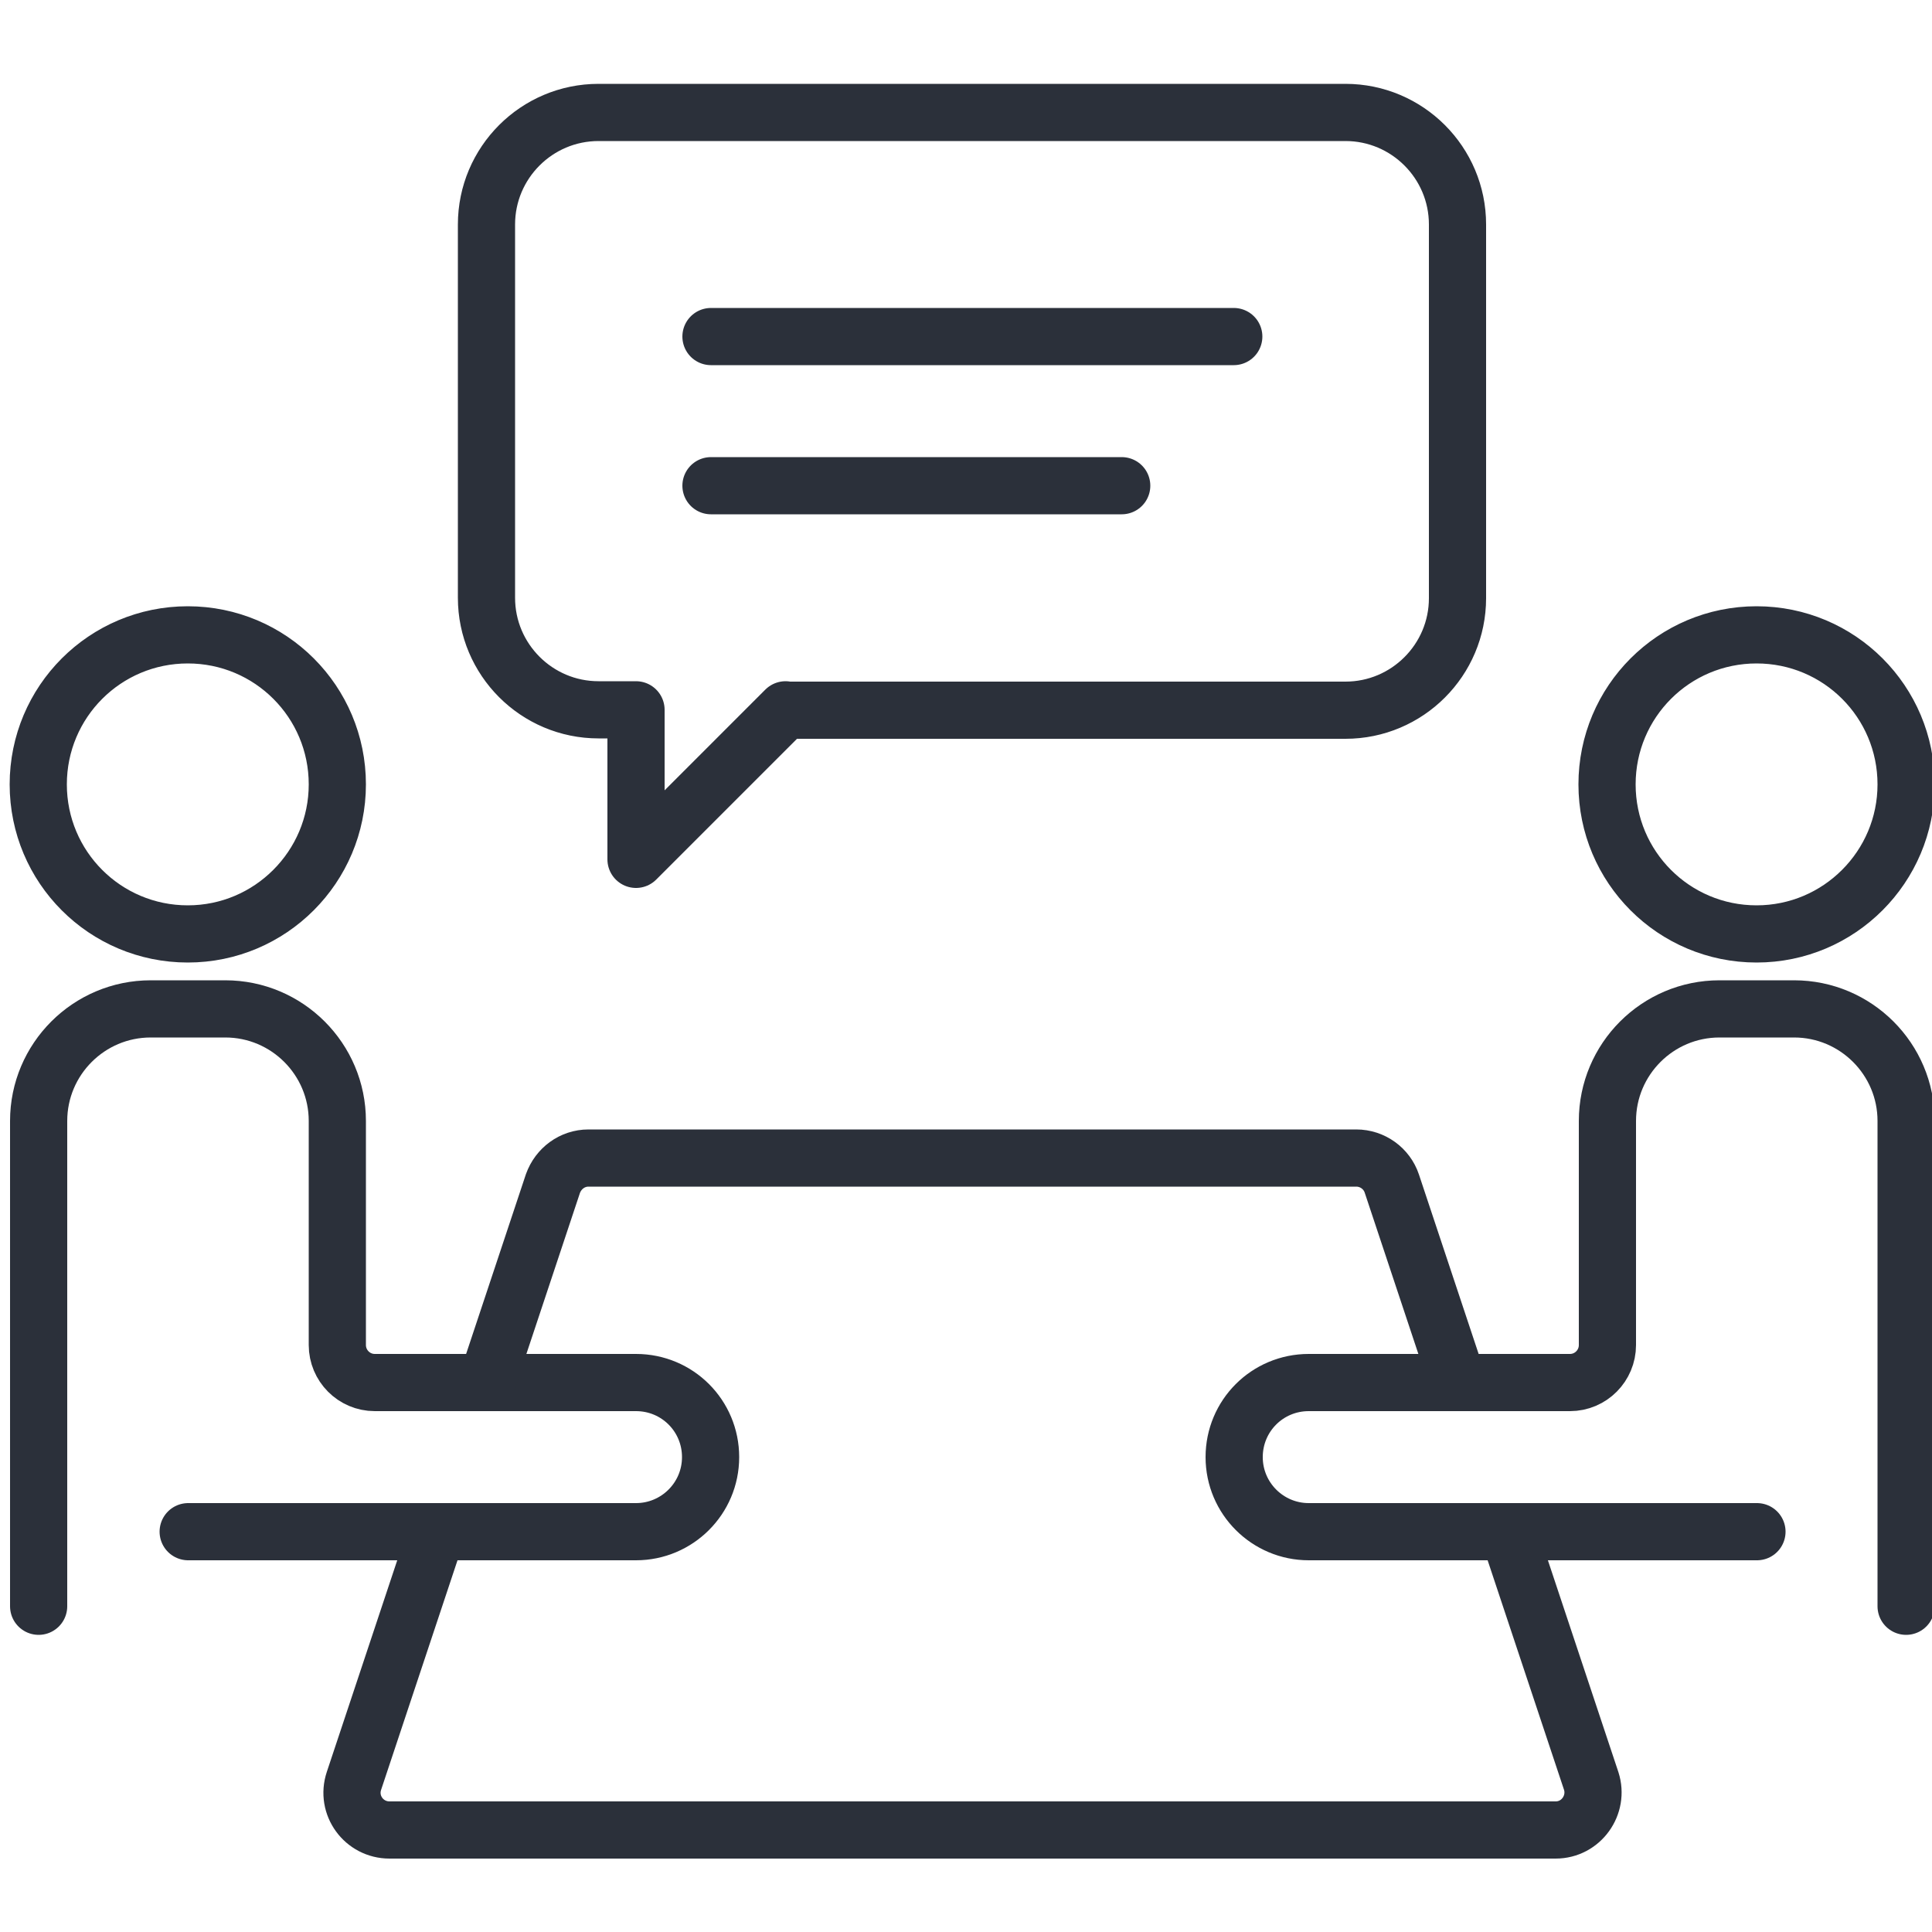 <?xml version="1.0" encoding="UTF-8"?> <svg xmlns="http://www.w3.org/2000/svg" id="Calque_1" data-name="Calque 1" viewBox="0 0 50 50"><defs><style> .cls-1 { stroke-linecap: round; } .cls-1, .cls-2 { fill: none; stroke: #2b303a; stroke-linejoin: round; stroke-width: 1.48px; } </style></defs><path class="cls-1" d="M18.4,12.57h10.63M18.4,8.71h13.53"></path><path class="cls-1" d="M49.33,41.57v-12.56c0-1.6-1.3-2.9-2.9-2.9h-1.93c-1.6,0-2.9,1.3-2.9,2.9v5.8c0,.53-.43.97-.97.97h-6.76c-1.07,0-1.93.86-1.93,1.93s.87,1.93,1.93,1.93h11.6M1,41.57v-12.56c0-1.6,1.3-2.9,2.9-2.9h1.93c1.6,0,2.9,1.3,2.9,2.9v5.8c0,.53.43.97.97.97h6.76c1.07,0,1.93.86,1.93,1.93s-.87,1.93-1.93,1.93H4.87"></path><path class="cls-2" d="M20.33,18.37l-3.87,3.87v-3.87h-.97c-1.6,0-2.9-1.3-2.9-2.9V5.81c0-1.6,1.3-2.9,2.9-2.9h19.33c1.6,0,2.9,1.3,2.9,2.9v9.67c0,1.6-1.3,2.9-2.9,2.9h-14.5ZM37.73,35.77l-1.71-5.14c-.13-.39-.5-.66-.92-.66H15.23c-.42,0-.78.27-.92.66l-1.71,5.14M11.31,39.63l-2.15,6.46c-.21.63.26,1.27.92,1.27h30.18c.66,0,1.12-.65.92-1.27l-2.15-6.46M49.33,20.3c0,2.13-1.73,3.87-3.87,3.87s-3.87-1.73-3.87-3.87,1.73-3.87,3.87-3.87,3.87,1.73,3.87,3.87ZM8.73,20.3c0,2.13-1.73,3.87-3.87,3.87s-3.87-1.73-3.87-3.87,1.73-3.87,3.87-3.87,3.87,1.73,3.87,3.87Z"></path></svg> 